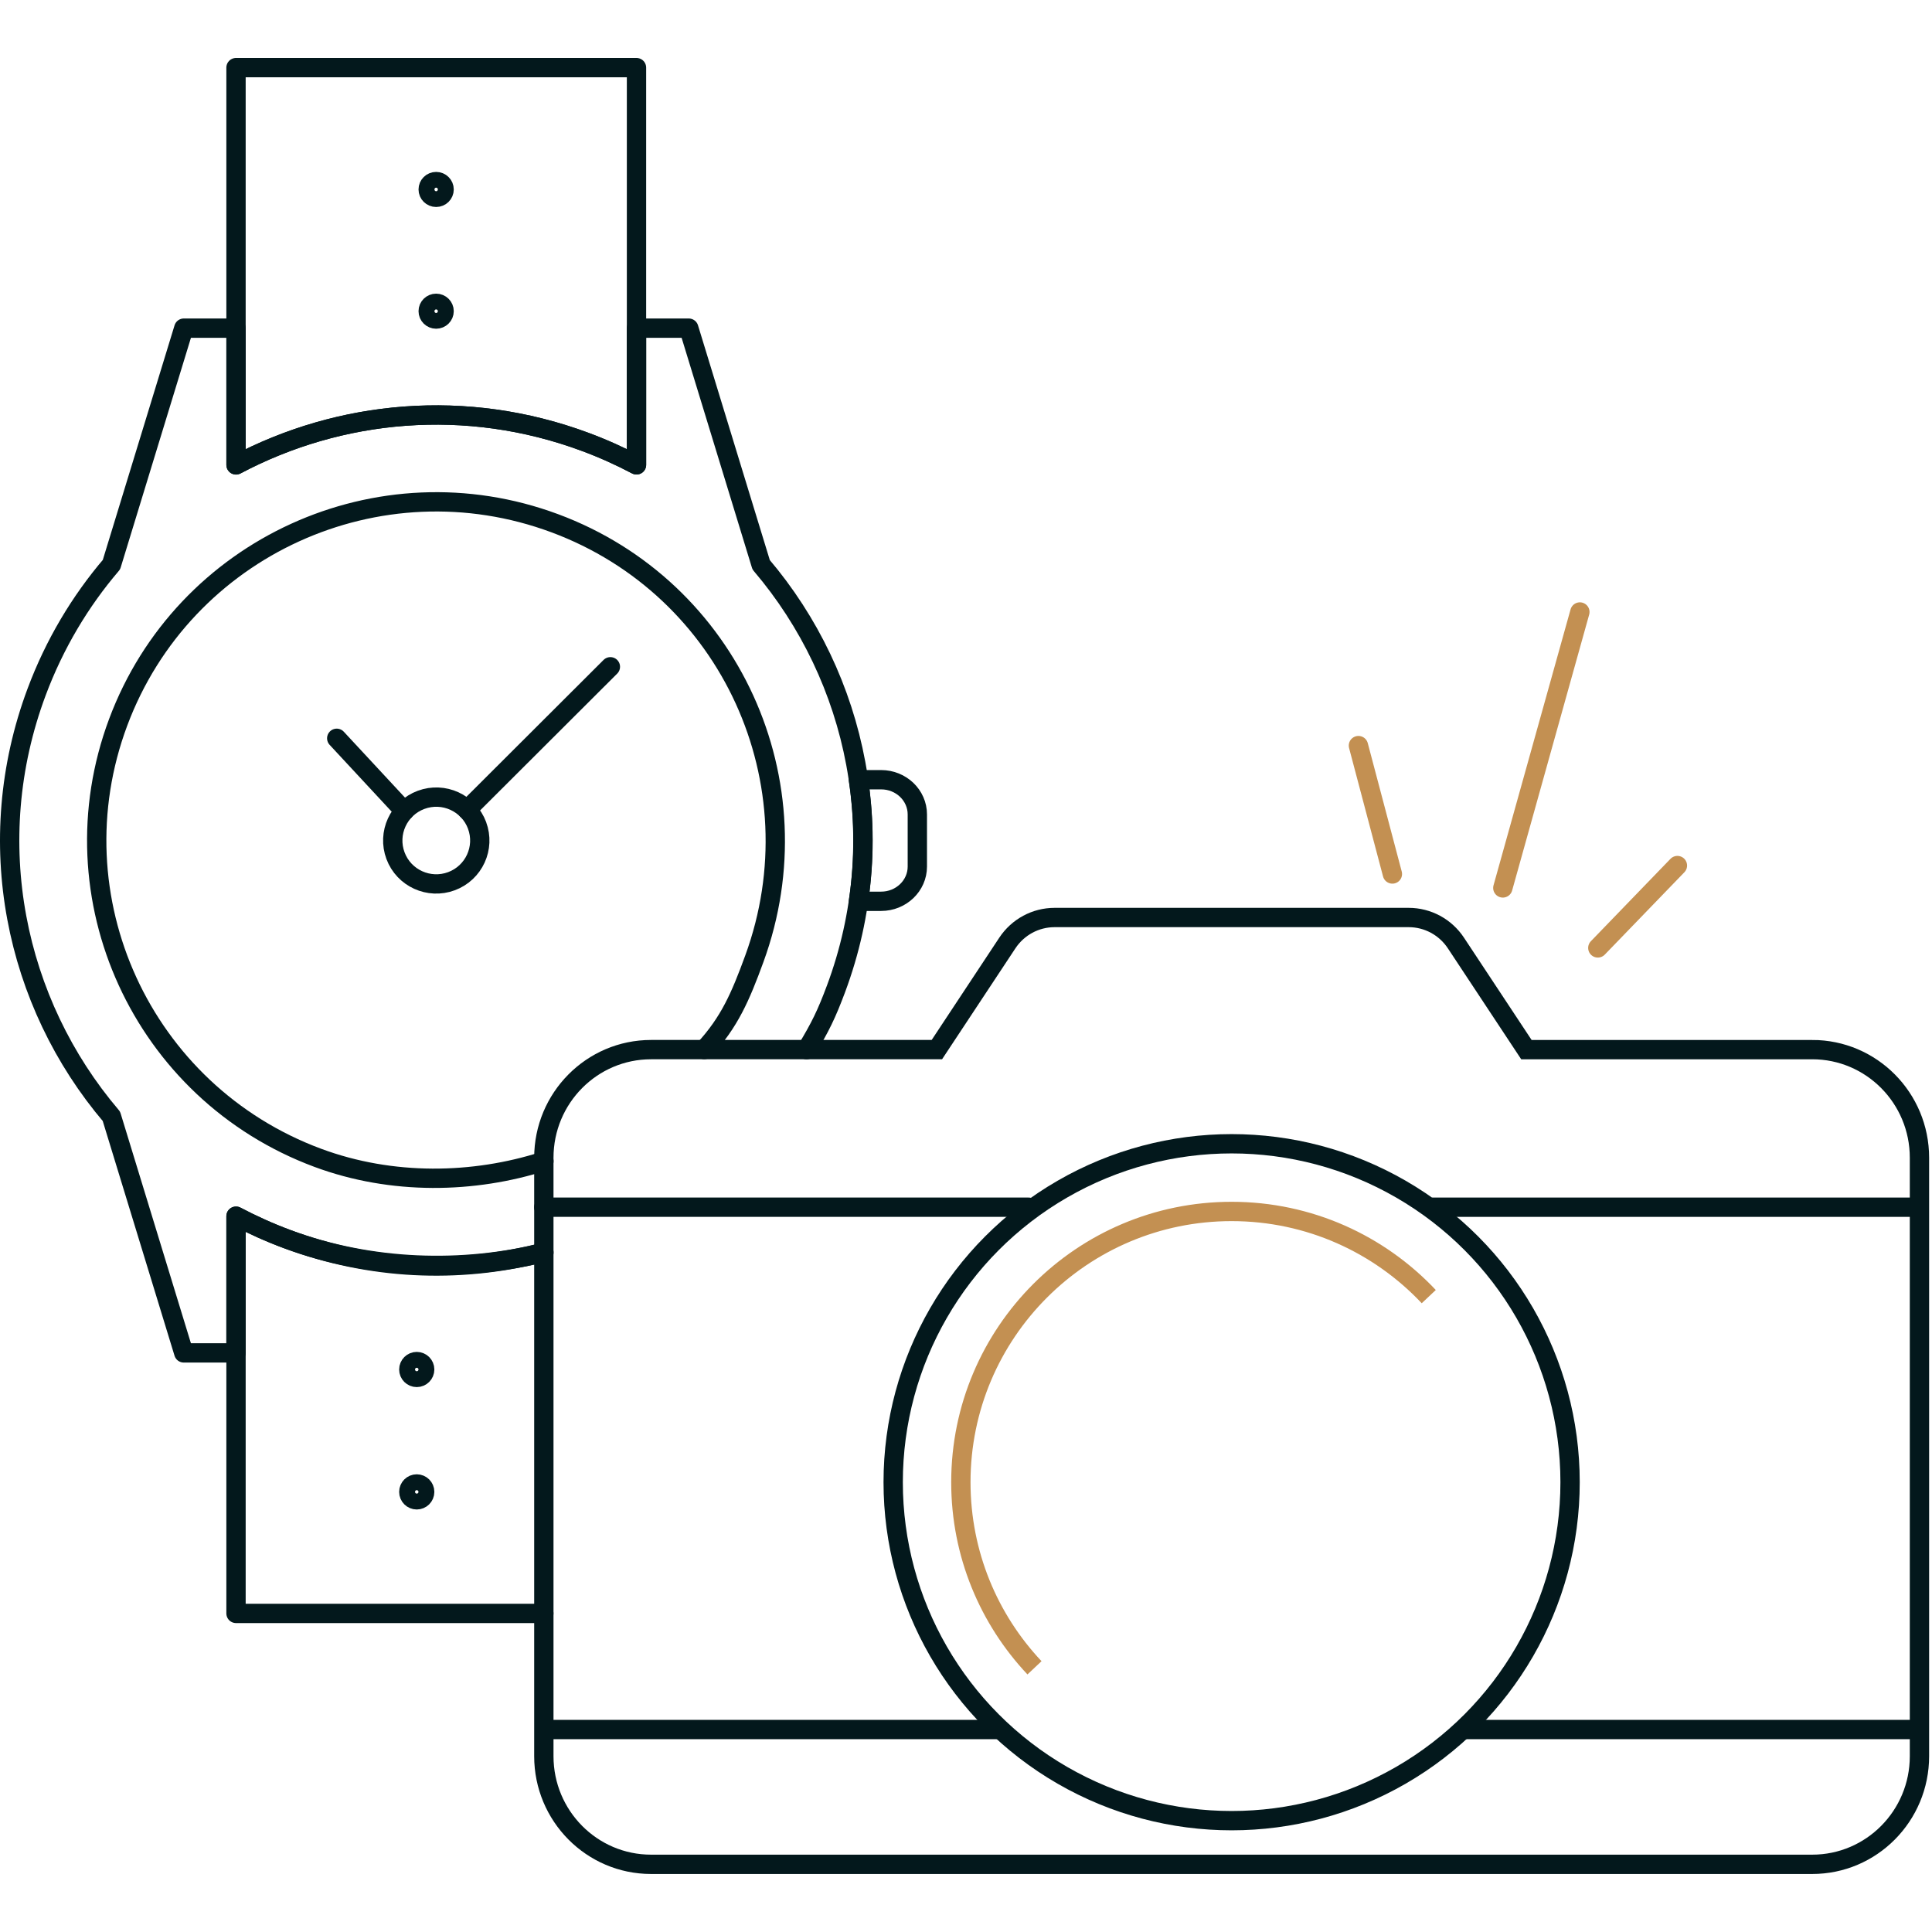 <?xml version="1.0" encoding="UTF-8"?><svg id="j" xmlns="http://www.w3.org/2000/svg" width="100" height="100" viewBox="0 0 100 100"><defs><style>.ab,.ac{stroke-linecap:round;stroke-linejoin:round;}.ab,.ac,.ad,.ae{fill:none;}.ab,.ad{stroke:#03181c;}.ac,.ae{stroke:#c39052;}.ad,.ae{stroke-miterlimit:10;}</style></defs><g id="k"><g><line class="ac" x1="72.07" y1="45.238" x2="70.312" y2="38.592"/><line class="ac" x1="77.786" y1="45.959" x2="81.774" y2="31.676"/><line class="ac" x1="82.703" y1="49.064" x2="86.823" y2="44.801"/></g><g><path class="ab" d="M32.945,24.061c-.848-.448-1.735-.847-2.659-1.19-6.158-2.288-12.69-1.659-18.07,1.192V3.5h20.729V24.061Z"/><path class="ab" d="M28.148,83.51H12.216v-20.561c.848,.448,1.735,.847,2.658,1.19,4.328,1.608,8.841,1.775,13.009,.742"/><path class="ab" d="M24.692,42.721c.434,1.163-.159,2.457-1.324,2.89-1.166,.433-2.463-.158-2.897-1.321-.434-1.163,.159-2.457,1.325-2.89,1.166-.433,2.463,.158,2.897,1.321Z"/><path class="ab" d="M36.452,54.324c1.302-1.416,1.865-2.709,2.593-4.701,3.323-9.095-1.238-19.163-10.332-22.541-9.093-3.379-19.21,1.235-22.597,10.305-3.387,9.07,1.238,19.162,10.331,22.541,3.847,1.429,8.08,1.337,11.706,.174"/><line class="ab" x1="31.593" y1="34.512" x2="24.174" y2="41.916"/><line class="ab" x1="20.926" y1="41.98" x2="17.429" y2="38.214"/><path class="ab" d="M44.433,40.358h1.174c1.035,0,1.874,.805,1.874,1.798v2.697c0,.993-.839,1.798-1.874,1.798h-1.174c.321-2.117,.311-4.235,0-6.293Z"/><path class="ab" d="M28.153,64.827c-4.168,1.033-8.951,.921-13.279-.687-.923-.343-1.81-.742-2.658-1.19v7.076h-2.704l-3.746-12.247C.759,51.898-.997,43.562,1.895,35.818c.925-2.477,2.25-4.69,3.874-6.592l3.744-12.241h2.704v7.078c5.38-2.851,11.912-3.48,18.07-1.192,.924,.343,1.811,.742,2.659,1.19v-7.076h2.704l3.746,12.247c5.007,5.88,6.764,14.216,3.872,21.96-.491,1.314-.819,1.98-1.519,3.138"/></g><g id="l"><path class="ad" d="M93.8,54.329h-14.793l-3.649-5.52c-.545-.824-1.461-1.319-2.443-1.319h-18.331c-.982,0-1.898,.495-2.443,1.318l-3.649,5.52h-14.793c-3.065,0-5.55,2.506-5.55,5.597v30.975c0,3.091,2.485,5.597,5.55,5.597h60.102c3.065,0,5.55-2.506,5.55-5.597v-30.975c0-3.091-2.485-5.597-5.55-5.597Z"/><line class="ab" x1="28.148" y1="62.485" x2="53.245" y2="62.485"/><line class="ad" x1="74.109" y1="62.485" x2="99.35" y2="62.485"/><line class="ad" x1="28.148" y1="89.52" x2="51.882" y2="89.52"/><line class="ad" x1="75.616" y1="89.52" x2="99.35" y2="89.52"/><g><circle class="ad" cx="63.749" cy="76.719" r="17.518"/><path class="ae" d="M53.545,86.326c-2.363-2.509-3.811-5.889-3.811-9.607,0-7.74,6.274-14.014,14.014-14.014,4.022,0,7.648,1.694,10.204,4.408"/></g></g><circle class="ad" cx="21.571" cy="70.885" r=".411"/><circle class="ad" cx="21.571" cy="77.22" r=".411"/><ellipse class="ad" cx="22.575" cy="16.107" rx=".412" ry=".408"/><ellipse class="ad" cx="22.575" cy="9.806" rx=".412" ry=".408"/></g></svg>